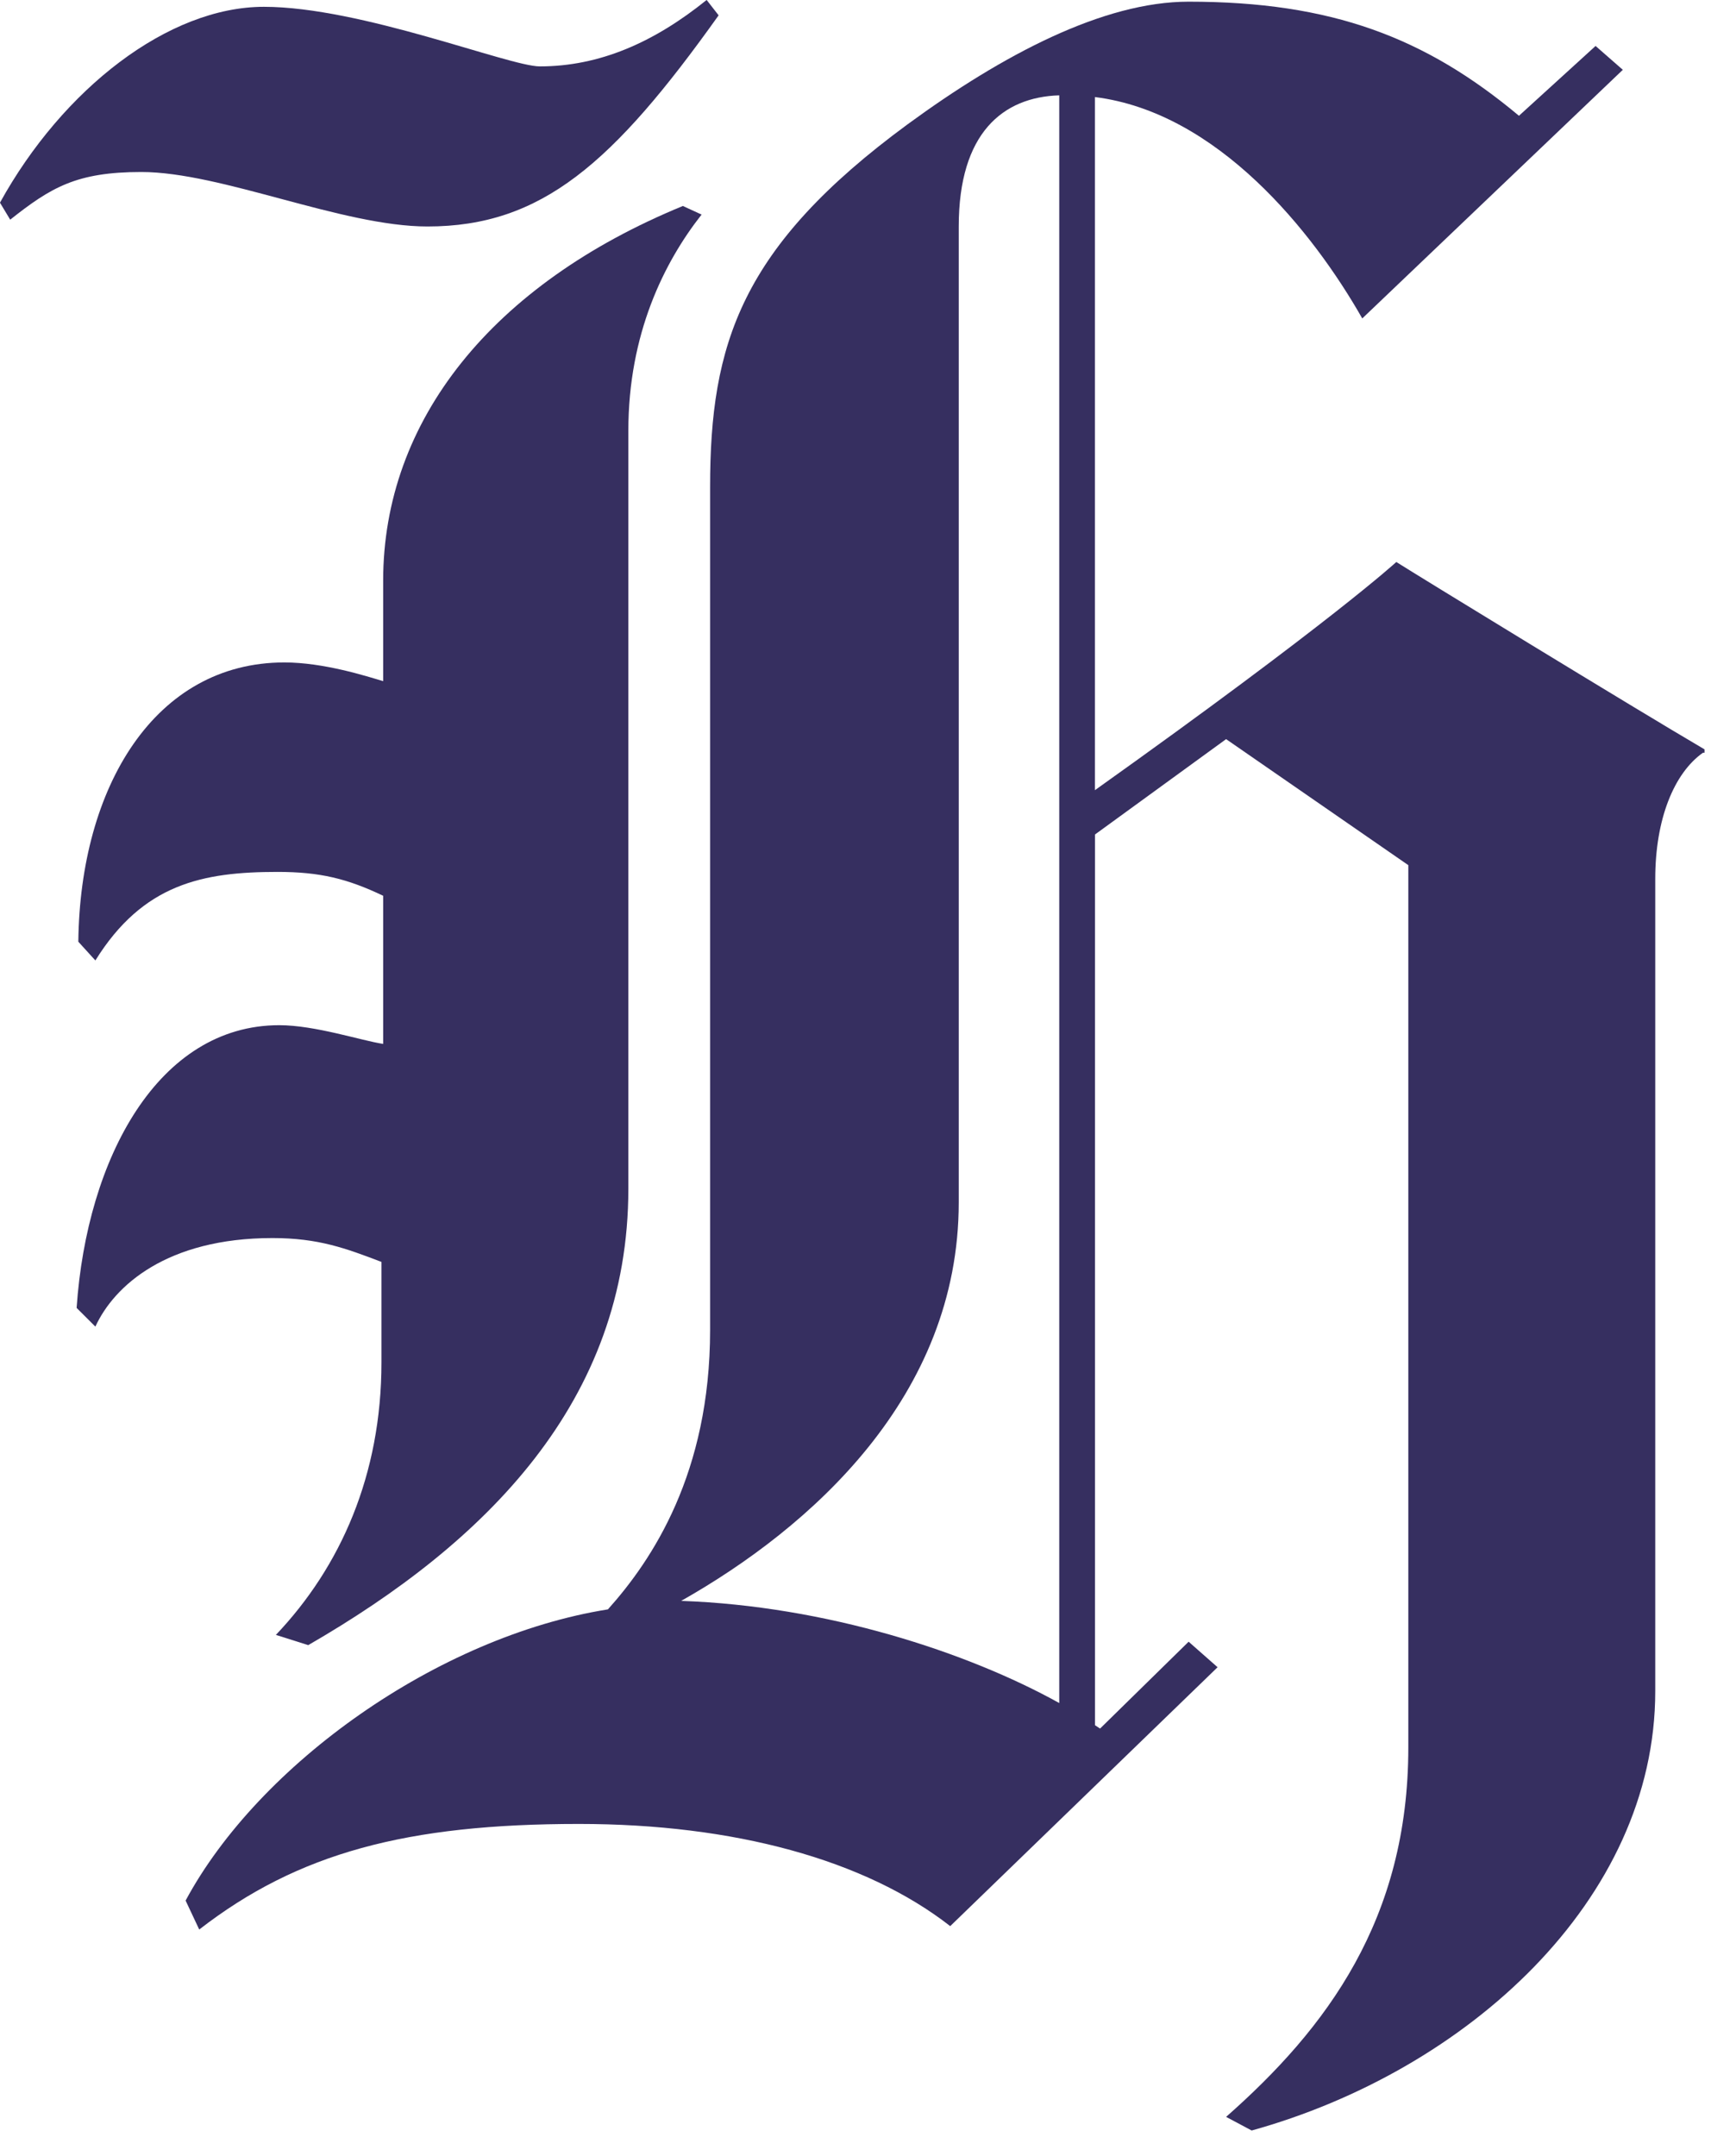 <svg width="50" height="63" viewBox="0 0 50 63" fill="none" xmlns="http://www.w3.org/2000/svg">
<g clip-path="url(#clip0_961_4946)">
<path d="M21 0.448C17.915 4.778 15.824 6.618 12.491 6.618C10.003 6.618 6.469 5.026 4.13 5.026C2.239 5.026 1.492 5.474 0.298 6.419L-0.001 5.922C1.84 2.588 4.926 0.199 7.712 0.199C10.549 0.199 14.878 1.94 15.774 1.94C17.516 1.94 19.108 1.243 20.65 -0.001L21 0.448Z" fill="#362F60"/>
<path d="M20.502 6.27C19.407 7.664 18.362 9.754 18.362 12.59V34.735C18.362 40.956 14.182 45.086 9.007 48.072L8.062 47.773C9.953 45.783 11.147 43.095 11.147 39.811V36.874C10.102 36.476 9.306 36.177 7.962 36.177C4.877 36.177 3.335 37.571 2.787 38.765L2.239 38.218C2.538 33.838 4.628 29.957 8.161 29.957C9.205 29.957 10.55 30.405 11.197 30.504V26.175C10.152 25.677 9.355 25.478 8.111 25.478C5.922 25.478 4.18 25.826 2.787 28.065L2.289 27.518C2.339 22.99 4.528 19.357 8.31 19.357C9.455 19.357 10.699 19.755 11.197 19.904V16.967C11.197 12.289 14.382 8.308 19.955 6.019L20.502 6.27Z" fill="#362F60"/>
<path d="M30.954 49.764V2.786C29.312 2.836 28.017 3.881 28.017 6.618V35.134C28.017 40.807 23.687 44.639 19.906 46.779C24.136 46.927 28.266 48.272 30.954 49.764ZM49.764 21.996C48.918 22.594 48.371 23.937 48.371 25.679V49.416C48.371 55.537 42.847 60.514 36.577 62.255L35.83 61.857C38.766 59.269 41.155 56.085 41.155 51.058V25.281L35.83 21.598L31.998 24.385V50.411L32.147 50.51L34.735 47.972L35.581 48.718L27.768 56.283C25.28 54.342 21.448 53.297 16.919 53.297C11.893 53.297 8.709 54.143 5.822 56.382L5.424 55.536C7.564 51.555 12.789 47.823 17.765 47.027C19.059 45.584 20.751 43.046 20.751 38.865V14.232C20.751 10.052 21.647 7.215 26.523 3.632C29.31 1.591 32.246 0.049 34.734 0.049C38.914 0.049 41.651 1.094 44.388 3.383L46.627 1.343L47.423 2.04L39.809 9.305C38.366 6.767 35.579 3.284 31.996 2.836V23.09C38.913 18.164 40.804 16.422 40.804 16.422C41.351 16.771 47.771 20.702 49.811 21.897V21.996H49.764Z" fill="#362F60"/>
</g>
<defs>
<clipPath id="clip0_961_4946">
<rect width="49.814" height="62.255" fill="white"/>
</clipPath>
</defs>
</svg>

